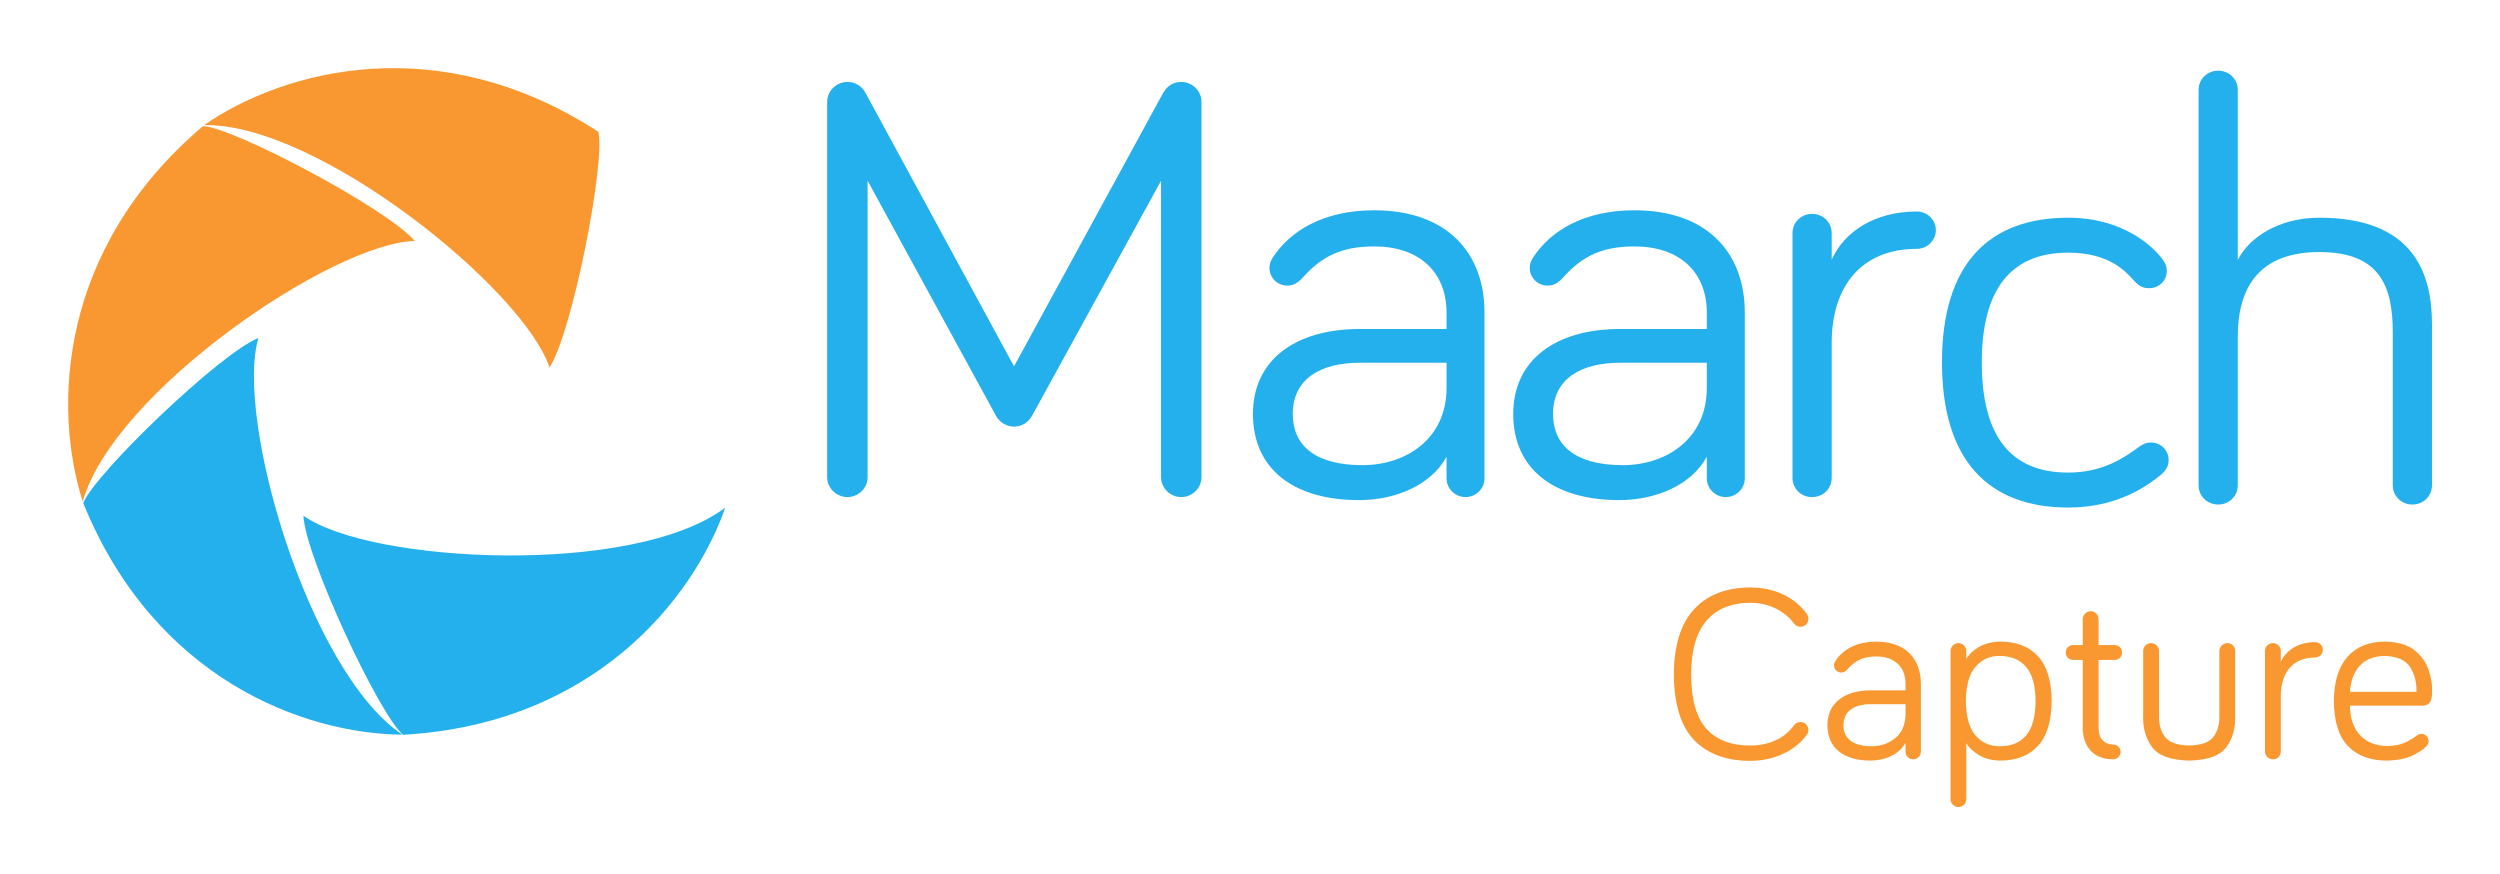 <?xml version="1.0" encoding="UTF-8" standalone="no"?>
<!-- Created with Inkscape (http://www.inkscape.org/) -->

<svg
   xmlns:dc="http://purl.org/dc/elements/1.1/"
   xmlns:cc="http://creativecommons.org/ns#"
   xmlns:rdf="http://www.w3.org/1999/02/22-rdf-syntax-ns#"
   xmlns:svg="http://www.w3.org/2000/svg"
   xmlns="http://www.w3.org/2000/svg"
   xmlns:sodipodi="http://sodipodi.sourceforge.net/DTD/sodipodi-0.dtd"
   xmlns:inkscape="http://www.inkscape.org/namespaces/inkscape"
   id="svg2"
   version="1.1"
   inkscape:version="0.91 r13725"
   xml:space="preserve"
   width="550pt"
   height="192.313pt"
   viewBox="0 0 687.5 240.391"
   sodipodi:docname="Maarch Capture.svg"
   inkscape:export-filename="/home/fahene/Bureau/png/Maarch_Capture.png"
   inkscape:export-xdpi="150"
   inkscape:export-ydpi="150"><defs
     id="defs6"><clipPath
       clipPathUnits="userSpaceOnUse"
       id="clipPath16"><path
         d="m 0,1008.912 774.066,0 L 774.066,0 0,0 0,1008.912 Z"
         id="path18"
         inkscape:connector-curvature="0" /></clipPath><clipPath
       clipPathUnits="userSpaceOnUse"
       id="clipPath76"><path
         d="m 0,1008.912 774.066,0 L 774.066,0 0,0 0,1008.912 Z"
         id="path78"
         inkscape:connector-curvature="0" /></clipPath></defs><sodipodi:namedview
     pagecolor="#ffffff"
     bordercolor="#666666"
     borderopacity="1"
     objecttolerance="10"
     gridtolerance="10"
     guidetolerance="10"
     inkscape:pageopacity="0"
     inkscape:pageshadow="2"
     inkscape:window-width="1920"
     inkscape:window-height="1052"
     id="namedview4"
     showgrid="false"
     inkscape:zoom="1.4886311"
     inkscape:cx="377.99145"
     inkscape:cy="102.30491"
     inkscape:window-x="1920"
     inkscape:window-y="27"
     inkscape:window-maximized="1"
     inkscape:current-layer="g10"
     inkscape:document-units="pt"
     units="pt"
     fit-margin-top="15"
     fit-margin-left="15"
     fit-margin-right="15"
     fit-margin-bottom="15"
     showguides="true"
     inkscape:guide-bbox="true"><sodipodi:guide
       position="710.048,269.375"
       orientation="1,0"
       id="guide4171" /><sodipodi:guide
       position="-9.979,-344.063"
       orientation="0,1"
       id="guide4173" /><sodipodi:guide
       position="-3.262,-286.292"
       orientation="0,1"
       id="guide4224" /><sodipodi:guide
       position="42.321,384.917"
       orientation="0,1"
       id="guide4241" /><sodipodi:guide
       position="769.835,290.871"
       orientation="1,0"
       id="guide4282" /><sodipodi:guide
       position="209.589,395.666"
       orientation="0,1"
       id="guide6319" /></sodipodi:namedview><g
     id="g10"
     inkscape:groupmode="layer"
     inkscape:label="LOGOS-MAARCH-déclinaisons"
     transform="matrix(1.25,0,0,-1.25,-55.055,308.84)"><g
       id="g4164"
       transform="matrix(1.022,0,0,1.022,-1.295,-1.53)"><g
         transform="matrix(1.022,0,0,1.022,-1.308,177.009)"
         id="g4235"><path
           sodipodi:nodetypes="cccc"
           inkscape:connector-curvature="0"
           id="use3866"
           d="m 129.578,-89.954 c 39.925,2.251 61.024,28.311 67.878,47.859 -19.198,-14.556 -74.834,-11.766 -88.866,-1.697 0.427,-8.727 15.951,-41.886 20.988,-46.162 z"
           style="fill:#24b0ed;fill-opacity:1;stroke:none" /><path
           style="fill:#f99830;fill-opacity:1;fill-rule:evenodd;stroke:none"
           d="M 87.472,38.27 C 56.958,12.426 55.812,-21.085 62.114,-40.818 c 6.558,23.183 52.649,54.466 69.916,54.881 -5.597,6.709 -37.962,23.828 -44.558,24.207 z"
           id="use3870"
           inkscape:connector-curvature="0"
           sodipodi:nodetypes="cccc" /><path
           style="fill:#24b0ed;fill-opacity:1;stroke:none"
           d="M 62.217,-41.138 C 77.238,-78.197 108.715,-89.752 129.429,-89.928 109.454,-76.457 94.13,-22.901 99.129,-6.369 91.008,-9.591 64.637,-34.99 62.217,-41.138 Z"
           id="path3897"
           inkscape:connector-curvature="0"
           sodipodi:nodetypes="cccc" /><path
           sodipodi:nodetypes="cccc"
           inkscape:connector-curvature="0"
           id="path3905"
           d="m 170.713,37.063 c -33.563,21.739 -65.974,13.147 -83.042,1.408 24.089,0.425 67.362,-34.653 72.751,-51.062 4.804,7.298 11.835,43.23 10.291,49.654 z"
           style="fill:#f99830;fill-opacity:1;stroke:none" /></g><g
         transform="matrix(1.331,0,0,-1.331,-224.066,1245.517)"
         style="font-style:normal;font-weight:normal;font-size:40px;line-height:125%;font-family:Sans;letter-spacing:0px;word-spacing:0px;fill:#f99830;fill-opacity:1;stroke:none"
         id="flowRoot3052"><path
           d="m 484.865,876.068 c 1.877,-0.017 3.623,-0.403 5.24,-1.16 1.617,-0.757 2.883,-1.783 3.8,-3.08 0.08,-0.117 0.14,-0.233 0.18,-0.35 0.04,-0.117 0.06,-0.253 0.06,-0.41 -0.008,-0.368 -0.132,-0.672 -0.37,-0.91 -0.238,-0.238 -0.542,-0.362 -0.91,-0.37 -0.166,-0.003 -0.344,0.033 -0.535,0.11 -0.191,0.077 -0.359,0.213 -0.505,0.41 -0.808,1.117 -1.833,1.943 -3.075,2.48 -1.242,0.537 -2.537,0.803 -3.885,0.8 -3.098,0.04 -5.482,-0.84 -7.15,-2.64 -1.668,-1.8 -2.512,-4.76 -2.53,-8.88 0.018,-3.912 0.862,-6.818 2.53,-8.72 1.668,-1.902 4.052,-2.848 7.15,-2.84 1.517,0.022 2.882,0.348 4.095,0.975 1.212,0.628 2.167,1.423 2.865,2.385 0.161,0.197 0.329,0.333 0.505,0.41 0.176,0.077 0.354,0.113 0.535,0.11 0.368,-0.008 0.672,-0.132 0.91,-0.37 0.238,-0.238 0.362,-0.542 0.37,-0.91 0.007,-0.28 -0.087,-0.56 -0.28,-0.84 -0.96,-1.314 -2.22,-2.346 -3.78,-3.095 -1.56,-0.749 -3.3,-1.131 -5.22,-1.145 -3.915,-0.007 -6.965,1.148 -9.15,3.465 -2.185,2.317 -3.295,5.842 -3.33,10.575 0.035,4.888 1.145,8.452 3.33,10.69 2.185,2.238 5.235,3.342 9.15,3.31 z"
           style="font-family:'Bariol Regular';-inkscape-font-specification:'Bariol Regular';fill:#f99830;fill-opacity:1"
           id="path3856"
           inkscape:connector-curvature="0" /><path
           d="m 505.139,859.188 c 1.474,0.013 2.626,0.407 3.455,1.18 0.829,0.773 1.251,1.847 1.265,3.22 l 0,1.08 -5.64,0 c -2.182,0.015 -3.888,0.515 -5.12,1.5 -1.232,0.985 -1.858,2.365 -1.88,4.14 0.023,1.848 0.647,3.262 1.87,4.24 1.223,0.978 2.907,1.472 5.05,1.48 1.226,-0.002 2.354,-0.247 3.385,-0.735 1.031,-0.487 1.809,-1.202 2.335,-2.145 l 0,1.44 c 0.009,0.349 0.131,0.641 0.365,0.875 0.234,0.234 0.526,0.356 0.875,0.365 0.349,-0.009 0.641,-0.131 0.875,-0.365 0.234,-0.234 0.356,-0.526 0.365,-0.875 l 0,-11 c -0.01,-2.068 -0.63,-3.712 -1.86,-4.93 -1.23,-1.218 -3.01,-1.842 -5.34,-1.87 -1.677,0.022 -3.063,0.328 -4.16,0.92 -1.097,0.592 -1.923,1.338 -2.48,2.24 -0.061,0.098 -0.109,0.202 -0.145,0.31 -0.036,0.108 -0.054,0.232 -0.055,0.37 0.008,0.328 0.122,0.602 0.34,0.82 0.218,0.218 0.492,0.332 0.82,0.34 0.176,0.004 0.344,-0.034 0.505,-0.115 0.161,-0.081 0.339,-0.229 0.535,-0.445 0.603,-0.697 1.267,-1.212 1.99,-1.545 0.723,-0.332 1.607,-0.497 2.65,-0.495 z m -0.76,14.52 c -1.555,-0.012 -2.705,-0.318 -3.45,-0.92 -0.745,-0.602 -1.115,-1.428 -1.11,-2.48 0.021,-1.157 0.429,-2.013 1.225,-2.57 0.796,-0.557 1.854,-0.833 3.175,-0.83 l 5.64,0 0,1.68 c -0.053,1.701 -0.617,2.979 -1.69,3.835 -1.073,0.856 -2.337,1.284 -3.79,1.285 z"
           style="font-family:'Bariol Regular';-inkscape-font-specification:'Bariol Regular';fill:#f99830;fill-opacity:1"
           id="path3858"
           inkscape:connector-curvature="0" /><path
           d="m 518.411,857.028 c -0.351,0.008 -0.649,0.132 -0.895,0.37 -0.246,0.238 -0.374,0.542 -0.385,0.91 l 0,23.96 c 0.011,0.351 0.139,0.649 0.385,0.895 0.246,0.246 0.544,0.374 0.895,0.385 0.351,-0.011 0.649,-0.139 0.895,-0.385 0.246,-0.246 0.374,-0.544 0.385,-0.895 l 0,-9.04 c 0.427,0.712 1.103,1.348 2.03,1.91 0.927,0.562 2.063,0.858 3.41,0.89 2.623,0.008 4.667,-0.778 6.13,-2.36 1.463,-1.582 2.207,-4.008 2.23,-7.28 -0.023,-3.27 -0.767,-5.69 -2.23,-7.26 -1.463,-1.57 -3.507,-2.35 -6.13,-2.34 -1.352,0.032 -2.498,0.328 -3.44,0.89 -0.942,0.562 -1.608,1.198 -2,1.91 l 0,-1.28 c -0.011,-0.368 -0.139,-0.672 -0.385,-0.91 -0.246,-0.238 -0.544,-0.362 -0.895,-0.37 z m 1.2,9.36 c 0.042,-2.578 0.578,-4.442 1.61,-5.59 1.032,-1.148 2.308,-1.712 3.83,-1.69 1.853,-0.009 3.287,0.579 4.3,1.765 1.013,1.186 1.527,3.024 1.54,5.515 -0.01,2.492 -0.51,4.337 -1.5,5.535 -0.99,1.197 -2.41,1.792 -4.26,1.785 -1.595,0.018 -2.905,-0.557 -3.93,-1.725 -1.025,-1.167 -1.555,-3.032 -1.59,-5.595 z"
           style="font-family:'Bariol Regular';-inkscape-font-specification:'Bariol Regular';fill:#f99830;fill-opacity:1"
           id="path3860"
           inkscape:connector-curvature="0" /><path
           d="m 538.522,857.348 -1.56,0 c -0.347,0.008 -0.632,0.123 -0.855,0.345 -0.223,0.223 -0.338,0.508 -0.345,0.855 0.008,0.348 0.122,0.633 0.345,0.855 0.223,0.223 0.507,0.338 0.855,0.345 l 1.56,0 0,11.04 c 0.006,1.487 0.424,2.692 1.255,3.615 0.831,0.922 2.039,1.397 3.625,1.425 0.349,-0.008 0.641,-0.122 0.875,-0.345 0.234,-0.223 0.356,-0.507 0.365,-0.855 -0.009,-0.347 -0.131,-0.632 -0.365,-0.855 -0.234,-0.222 -0.526,-0.337 -0.875,-0.345 -0.692,-0.002 -1.248,-0.228 -1.67,-0.675 -0.422,-0.448 -0.638,-1.102 -0.65,-1.965 l 0,-11.04 2.6,0 c 0.347,-0.007 0.632,-0.122 0.855,-0.345 0.222,-0.222 0.337,-0.507 0.345,-0.855 -0.008,-0.347 -0.123,-0.632 -0.345,-0.855 -0.223,-0.222 -0.507,-0.337 -0.855,-0.345 l -2.6,0 0,-4.2 c -0.008,-0.351 -0.132,-0.649 -0.37,-0.895 -0.238,-0.246 -0.542,-0.374 -0.91,-0.385 -0.351,0.011 -0.649,0.139 -0.895,0.385 -0.246,0.246 -0.374,0.544 -0.385,0.895 z"
           style="font-family:'Bariol Regular';-inkscape-font-specification:'Bariol Regular';fill:#f99830;fill-opacity:1"
           id="path3862"
           inkscape:connector-curvature="0" /><path
           d="m 549.574,857.028 c -0.368,0.008 -0.672,0.132 -0.91,0.37 -0.238,0.238 -0.362,0.542 -0.37,0.91 l 0,10.44 c -0.075,1.966 0.395,3.654 1.41,5.065 1.015,1.411 3.025,2.149 6.03,2.215 3.022,-0.066 5.037,-0.804 6.045,-2.215 1.007,-1.411 1.472,-3.099 1.395,-5.065 l 0,-10.44 c -0.009,-0.368 -0.131,-0.672 -0.365,-0.91 -0.234,-0.238 -0.526,-0.362 -0.875,-0.37 -0.37,0.008 -0.68,0.132 -0.93,0.37 -0.25,0.238 -0.38,0.542 -0.39,0.91 l 0,10.44 c 0.049,1.339 -0.259,2.471 -0.925,3.395 -0.666,0.924 -1.984,1.406 -3.955,1.445 -1.971,-0.039 -3.289,-0.521 -3.955,-1.445 -0.666,-0.924 -0.974,-2.056 -0.925,-3.395 l 0,-10.44 c -0.011,-0.368 -0.139,-0.672 -0.385,-0.91 -0.246,-0.238 -0.544,-0.362 -0.895,-0.37 z"
           style="font-family:'Bariol Regular';-inkscape-font-specification:'Bariol Regular';fill:#f99830;fill-opacity:1"
           id="path3864"
           inkscape:connector-curvature="0" /><path
           d="m 570.551,858.308 c -0.008,-0.368 -0.132,-0.672 -0.37,-0.91 -0.238,-0.238 -0.542,-0.362 -0.91,-0.37 -0.368,0.008 -0.672,0.132 -0.91,0.37 -0.238,0.238 -0.362,0.542 -0.37,0.91 l 0,16.24 c 0.008,0.368 0.132,0.672 0.37,0.91 0.238,0.238 0.542,0.362 0.91,0.37 0.368,-0.008 0.672,-0.132 0.91,-0.37 0.238,-0.238 0.362,-0.542 0.37,-0.91 l 0,-8.96 c 0.002,-1.87 0.468,-3.37 1.4,-4.5 0.932,-1.13 2.318,-1.71 4.16,-1.74 0.349,-0.009 0.641,-0.131 0.875,-0.365 0.234,-0.234 0.356,-0.526 0.365,-0.875 -0.009,-0.349 -0.131,-0.641 -0.365,-0.875 -0.234,-0.234 -0.526,-0.356 -0.875,-0.365 -1.389,0.018 -2.561,0.322 -3.515,0.91 -0.954,0.588 -1.636,1.352 -2.045,2.29 z"
           style="font-family:'Bariol Regular';-inkscape-font-specification:'Bariol Regular';fill:#f99830;fill-opacity:1"
           id="path3866"
           inkscape:connector-curvature="0" /><path
           d="m 579.134,866.388 c 0.028,3.342 0.802,5.788 2.325,7.34 1.522,1.552 3.627,2.318 6.315,2.3 1.78,-0.056 3.19,-0.354 4.23,-0.895 1.04,-0.541 1.71,-0.989 2.01,-1.345 0.123,-0.116 0.227,-0.244 0.31,-0.385 0.083,-0.141 0.127,-0.319 0.13,-0.535 -0.008,-0.328 -0.122,-0.602 -0.34,-0.82 -0.218,-0.218 -0.492,-0.332 -0.82,-0.34 -0.155,0 -0.285,0.02 -0.39,0.06 -0.105,0.04 -0.215,0.1 -0.33,0.18 -0.545,0.439 -1.195,0.831 -1.95,1.175 -0.755,0.344 -1.705,0.526 -2.85,0.545 -1.897,-0.024 -3.373,-0.616 -4.43,-1.775 -1.057,-1.159 -1.593,-2.741 -1.61,-4.745 l 11.68,0 c 0.767,-0.034 1.233,-0.316 1.4,-0.845 0.167,-0.529 0.233,-1.101 0.2,-1.715 0.024,-0.953 -0.162,-2.03 -0.559,-3.231 -0.397,-1.201 -1.149,-2.252 -2.256,-3.151 -1.108,-0.899 -2.716,-1.372 -4.825,-1.418 -2.618,0.015 -4.642,0.845 -6.07,2.49 -1.428,1.645 -2.152,4.015 -2.17,7.11 z m 13.36,-1.48 -10.76,0 c 0.122,-1.799 0.657,-3.211 1.605,-4.235 0.947,-1.024 2.292,-1.546 4.035,-1.565 2.016,0.062 3.384,0.668 4.105,1.82 0.721,1.152 1.059,2.478 1.015,3.98 z"
           style="font-family:'Bariol Regular';-inkscape-font-specification:'Bariol Regular';fill:#f99830;fill-opacity:1"
           id="path3868"
           inkscape:connector-curvature="0" /></g><g
         id="g6187"
         transform="translate(-0.593,-1.568)"><path
           inkscape:connector-curvature="0"
           id="path206-5"
           style="fill:#24b0ed;fill-opacity:1;fill-rule:nonzero;stroke:none"
           d="m 259.282,155.452 -27.561,50.456 0,-63.814 c 0,-2.335 -1.979,-4.281 -4.352,-4.281 -2.375,0 -4.352,1.946 -4.352,4.281 l 0,80.805 c 0,2.335 1.977,4.28 4.352,4.28 1.977,0 3.297,-1.167 3.956,-2.464 l 31.913,-58.756 32.046,58.756 c 0.527,0.908 1.582,2.464 3.956,2.464 2.374,0 4.352,-1.945 4.352,-4.28 l 0,-80.805 c 0,-2.335 -1.979,-4.281 -4.352,-4.281 -2.374,0 -4.352,1.946 -4.352,4.281 l 0,63.814 -27.693,-50.456 c -0.923,-1.686 -2.374,-2.464 -3.956,-2.464 -1.32,0 -3.033,0.647 -3.956,2.464" /><path
           inkscape:connector-curvature="0"
           id="path210-7"
           style="fill:#24b0ed;fill-opacity:1;fill-rule:nonzero;stroke:none"
           d="m 356.342,161.288 0,5.448 -18.594,0 c -8.573,0 -14.506,-3.501 -14.506,-11.025 0,-6.744 4.747,-11.025 15.033,-11.025 9.232,0 18.067,5.579 18.067,16.603 m -30.858,23.866 c -1.318,-1.427 -2.241,-1.815 -3.429,-1.815 -2.109,0 -3.825,1.686 -3.825,3.76 0,0.908 0.264,1.557 0.661,2.205 3.692,5.707 10.814,10.246 21.891,10.246 15.297,0 23.737,-8.818 23.737,-22.048 l 0,-35.67 c 0,-2.205 -1.847,-4.021 -4.088,-4.021 -2.243,0 -4.088,1.815 -4.088,4.021 l 0,4.668 c -3.297,-6.095 -10.945,-9.338 -18.858,-9.338 -13.979,0 -22.814,6.615 -22.814,18.548 0,11.414 8.835,18.289 23.078,18.289 l 18.594,0 0,3.503 c 0,8.818 -5.933,14.266 -15.561,14.266 -6.989,0 -11.209,-2.076 -15.297,-6.615" /><path
           inkscape:connector-curvature="0"
           id="path214-8"
           style="fill:#24b0ed;fill-opacity:1;fill-rule:nonzero;stroke:none"
           d="m 412.37,161.288 0,5.448 -18.594,0 c -8.573,0 -14.506,-3.501 -14.506,-11.025 0,-6.744 4.747,-11.025 15.033,-11.025 9.232,0 18.067,5.579 18.067,16.603 m -30.858,23.866 c -1.318,-1.427 -2.241,-1.815 -3.429,-1.815 -2.109,0 -3.825,1.686 -3.825,3.76 0,0.908 0.264,1.557 0.661,2.205 3.692,5.707 10.814,10.246 21.891,10.246 15.297,0 23.737,-8.818 23.737,-22.048 l 0,-35.67 c 0,-2.205 -1.847,-4.021 -4.088,-4.021 -2.243,0 -4.088,1.815 -4.088,4.021 l 0,4.668 c -3.297,-6.095 -10.945,-9.338 -18.858,-9.338 -13.979,0 -22.814,6.615 -22.814,18.548 0,11.414 8.835,18.289 23.078,18.289 l 18.594,0 0,3.503 c 0,8.818 -5.933,14.266 -15.561,14.266 -6.989,0 -11.209,-2.076 -15.297,-6.615" /><path
           inkscape:connector-curvature="0"
           id="path218-5"
           style="fill:#24b0ed;fill-opacity:1;fill-rule:nonzero;stroke:none"
           d="m 439.256,188.915 c 2.636,5.966 9.23,10.377 18.331,10.377 2.24,0 4.088,-1.817 4.088,-4.019 0,-2.205 -1.848,-4.022 -4.088,-4.022 -12.134,0 -18.331,-8.301 -18.331,-20.234 l 0,-29.054 c 0,-2.335 -1.845,-4.152 -4.22,-4.152 -2.374,0 -4.22,1.817 -4.22,4.152 l 0,52.659 c 0,2.335 1.847,4.152 4.22,4.152 2.375,0 4.22,-1.817 4.22,-4.152 l 0,-5.707 z" /><path
           inkscape:connector-curvature="0"
           id="path222-9"
           style="fill:#24b0ed;fill-opacity:1;fill-rule:nonzero;stroke:none"
           d="m 490.16,197.951 c 11.737,0 18.199,-6.095 20.308,-8.949 0.659,-0.908 0.923,-1.557 0.923,-2.464 0,-2.204 -1.715,-3.762 -3.825,-3.762 -1.317,0 -2.241,0.519 -3.165,1.558 -1.977,2.204 -5.537,6.095 -14.241,6.095 -12.134,0 -18.595,-7.653 -18.595,-23.607 0,-16.213 6.462,-23.735 18.595,-23.735 7.649,0 12.264,3.372 15.297,5.577 0.925,0.647 1.582,0.908 2.506,0.908 2.111,0 3.824,-1.686 3.824,-3.762 0,-1.167 -0.395,-2.076 -1.713,-3.243 -2.902,-2.333 -9.232,-7.003 -19.913,-7.003 -17.011,0 -27.166,9.987 -27.166,31.258 0,21.273 10.155,31.13 27.166,31.13" /><path
           inkscape:connector-curvature="0"
           id="path226-2"
           style="fill:#24b0ed;fill-opacity:1;fill-rule:nonzero;stroke:none"
           d="m 568.476,174.994 0,-34.631 c 0,-2.335 -1.845,-4.152 -4.22,-4.152 -2.372,0 -4.22,1.817 -4.22,4.152 l 0,32.944 c 0,10.247 -3.033,17.252 -15.824,17.252 -13.055,0 -17.54,-7.783 -17.54,-18.158 l 0,-32.037 c 0,-2.335 -1.845,-4.152 -4.219,-4.152 -2.375,0 -4.22,1.817 -4.22,4.152 l 0,85.085 c 0,2.335 1.845,4.152 4.22,4.152 2.374,0 4.219,-1.817 4.219,-4.152 l 0,-36.574 c 2.506,4.929 8.967,9.077 17.54,9.077 20.308,0 24.264,-11.933 24.264,-22.957" /></g></g></g></svg>